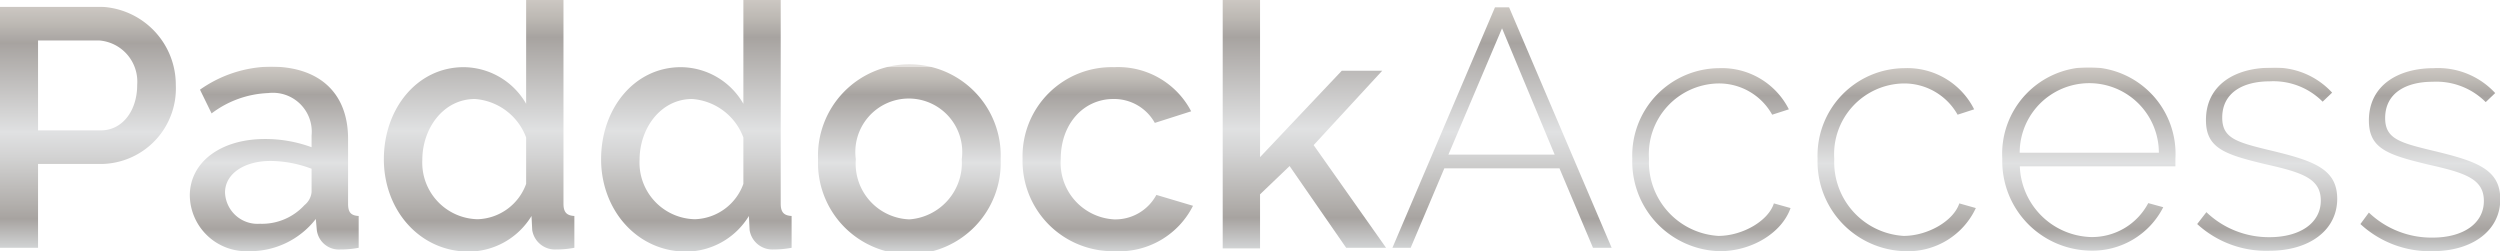 <svg xmlns="http://www.w3.org/2000/svg" xmlns:xlink="http://www.w3.org/1999/xlink" viewBox="0 0 176.76 17.76"><defs><linearGradient id="a" x1="6.22" x2="6.22" y1=".48" y2="17.52" gradientUnits="userSpaceOnUse"><stop offset="0" stop-color="#e5e2df"/><stop offset="0" stop-color="#d8d4d0"/><stop offset="0" stop-color="#ccc7c2"/><stop offset=".07" stop-color="#bdb9b4"/><stop offset=".15" stop-color="#a7a3a0"/><stop offset=".52" stop-color="#e0e1e2"/><stop offset=".62" stop-color="#d3d3d3"/><stop offset=".82" stop-color="#b2afac"/><stop offset=".88" stop-color="#a7a3a0"/><stop offset="1" stop-color="#d1d3d4"/><stop offset="1" stop-color="#a7a9ac"/></linearGradient><linearGradient xlink:href="#a" id="b" x1="19.42" x2="19.42" y1="4.75" y2="17.76"/><linearGradient xlink:href="#a" id="c" x1="33.88" x2="33.88" y1="0" y2="17.76"/><linearGradient xlink:href="#a" id="d" x1="49.24" x2="49.24" y1="0" y2="17.76"/><linearGradient xlink:href="#a" id="e" x1="64.3" x2="64.3" y1="4.75" y2="17.76"/><linearGradient xlink:href="#a" id="f" x1="78.29" x2="78.29" y1="4.75" y2="17.76"/><linearGradient xlink:href="#a" id="g" x1="92.23" x2="92.23" y1="0" y2="17.52"/><linearGradient xlink:href="#a" id="h" x1="106.2" x2="106.2" y1=".48" y2="17.52"/><linearGradient xlink:href="#a" id="i" x1="120.98" x2="120.98" y1="4.82" y2="17.76"/><linearGradient xlink:href="#a" id="j" x1="134.09" x2="134.09" y1="4.82" y2="17.76"/><linearGradient xlink:href="#a" id="k" x1="147.69" x2="147.69" y1="4.82" y2="17.76"/><linearGradient xlink:href="#a" id="l" x1="160.28" x2="160.28" y1="4.82" y2="17.76"/><linearGradient xlink:href="#a" id="m" x1="171.83" x2="171.83" y1="4.82" y2="17.76"/></defs><g data-name="Layer 2"><g data-name="Layer 1"><path d="M0 17.52V.48h7.15A5.52 5.52 0 0 1 12.43 6a5.34 5.34 0 0 1-5.13 5.59H2.69v5.93Zm2.69-8.3h4.44C8.64 9.22 9.7 7.85 9.7 6A2.92 2.92 0 0 0 7 2.86H2.69Z" style="fill:url(#a)"/><path d="M13.42 13.83c0-2.36 2.18-4 5.3-4a9.44 9.44 0 0 1 3.31.58v-.83a2.75 2.75 0 0 0-3.07-3 7.07 7.07 0 0 0-4 1.44l-.82-1.68a8.86 8.86 0 0 1 5-1.63c3.43 0 5.47 1.85 5.47 5.11v4.58c0 .6.19.84.75.87v2.25a6.71 6.71 0 0 1-1.3.12 1.57 1.57 0 0 1-1.66-1.37l-.07-.79a5.88 5.88 0 0 1-4.73 2.28 4 4 0 0 1-4.18-3.93Zm8.11.67a1.34 1.34 0 0 0 .5-.92v-1.65a8.43 8.43 0 0 0-2.9-.55c-1.87 0-3.22.91-3.22 2.23a2.3 2.3 0 0 0 2.47 2.21 4.07 4.07 0 0 0 3.15-1.32Z" style="fill:url(#b)"/><path d="M27.14 11.26c0-3.58 2.36-6.51 5.64-6.51a5.13 5.13 0 0 1 4.42 2.59V0h2.64v14.4c0 .6.22.84.77.87v2.25a7 7 0 0 1-1.3.12 1.63 1.63 0 0 1-1.68-1.37l-.05-1a5.23 5.23 0 0 1-4.48 2.52c-3.48-.03-5.96-2.98-5.96-6.53ZM37.2 13V9.72A4.19 4.19 0 0 0 33.58 7c-2.24 0-3.72 2.09-3.72 4.3a4 4 0 0 0 3.91 4.2A3.77 3.77 0 0 0 37.2 13Z" style="fill:url(#c)"/><path d="M42.5 11.26c0-3.58 2.35-6.51 5.64-6.51a5.13 5.13 0 0 1 4.42 2.59V0h2.64v14.4c0 .6.22.84.77.87v2.25a7 7 0 0 1-1.3.12A1.63 1.63 0 0 1 53 16.27l-.05-1a5.23 5.23 0 0 1-4.48 2.52c-3.47-.03-5.97-2.98-5.97-6.53ZM52.56 13V9.72A4.19 4.19 0 0 0 48.94 7c-2.24 0-3.72 2.09-3.72 4.3a4 4 0 0 0 3.91 4.2 3.77 3.77 0 0 0 3.43-2.5Z" style="fill:url(#d)"/><path d="M57.84 11.26a6.46 6.46 0 1 1 12.91 0 6.46 6.46 0 1 1-12.91 0Zm6.46 4.25a4 4 0 0 0 3.7-4.25 3.78 3.78 0 1 0-7.49 0 3.94 3.94 0 0 0 3.79 4.25Z" style="fill:url(#e)"/><path d="M78.77 4.75a5.82 5.82 0 0 1 5.45 3.12l-2.57.82A3.29 3.29 0 0 0 78.72 7C76.61 7 75 8.76 75 11.23a4 4 0 0 0 3.76 4.28 3.29 3.29 0 0 0 3-1.73l2.59.77a5.84 5.84 0 0 1-5.54 3.21 6.38 6.38 0 0 1-6.51-6.53 6.3 6.3 0 0 1 6.47-6.48Z" style="fill:url(#f)"/><path d="m95.18 17.52-4-5.78-2.09 2v3.81h-2.64V0h2.64v11.11L94.87 5h2.86l-4.85 5.26L98 17.52Z" style="fill:url(#g)"/><path d="m98.45 17.52 7.25-17h1l7.25 17h-1.32l-2.37-5.62h-8.14l-2.38 5.62ZM106.2 2l-3.79 8.93h7.51Z" style="fill:url(#h)"/><path d="M121.54 4.82a5.3 5.3 0 0 1 4.94 2.91l-1.18.38a4.3 4.3 0 0 0-3.84-2.21 5 5 0 0 0-4.87 5.33 5.23 5.23 0 0 0 4.9 5.45c1.73 0 3.55-1.08 3.93-2.3l1.18.33c-.62 1.76-2.74 3.05-5 3.05a6.34 6.34 0 0 1-6.19-6.53 6.18 6.18 0 0 1 6.13-6.41Z" style="fill:url(#i)"/><path d="M134.64 4.82a5.28 5.28 0 0 1 4.94 2.91l-1.17.38a4.33 4.33 0 0 0-3.84-2.21 5 5 0 0 0-4.88 5.33 5.23 5.23 0 0 0 4.9 5.45c1.73 0 3.55-1.08 3.94-2.3l1.17.33a5.29 5.29 0 0 1-5 3.05 6.34 6.34 0 0 1-6.19-6.53 6.18 6.18 0 0 1 6.13-6.41Z" style="fill:url(#j)"/><path d="M141.57 11.23a6.13 6.13 0 1 1 12.24 0v.53h-11a5.19 5.19 0 0 0 5 5 4.49 4.49 0 0 0 4.08-2.4l1.06.29a5.61 5.61 0 0 1-5.19 3.07 6.33 6.33 0 0 1-6.19-6.49Zm11.07-.43a4.92 4.92 0 1 0-9.84 0Z" style="fill:url(#k)"/><path d="M155.35 15.84 156 15a6.38 6.38 0 0 0 4.46 1.77c2.16 0 3.63-1 3.63-2.59s-1.37-2-4-2.59c-2.83-.68-4.12-1.13-4.12-3.1 0-2.5 2.08-3.7 4.58-3.7a5.47 5.47 0 0 1 4.34 1.76l-.67.64a4.9 4.9 0 0 0-3.74-1.44c-1.85 0-3.36.77-3.36 2.57 0 1.44 1 1.73 3.26 2.28 3.15.75 4.87 1.3 4.87 3.46s-1.89 3.67-4.8 3.67a7.2 7.2 0 0 1-5.1-1.89Z" style="fill:url(#l)"/><path d="m166.89 15.84.6-.81A6.4 6.4 0 0 0 172 16.8c2.16 0 3.62-1 3.62-2.59s-1.37-2-4-2.59c-2.83-.68-4.13-1.13-4.13-3.1 0-2.5 2.09-3.7 4.58-3.7a5.5 5.5 0 0 1 4.35 1.76l-.67.64A4.93 4.93 0 0 0 172 5.78c-1.85 0-3.36.77-3.36 2.57 0 1.44 1 1.73 3.27 2.28 3.14.75 4.87 1.3 4.87 3.46s-1.9 3.67-4.8 3.67a7.22 7.22 0 0 1-5.09-1.92Z" style="fill:url(#m)"/></g></g></svg>